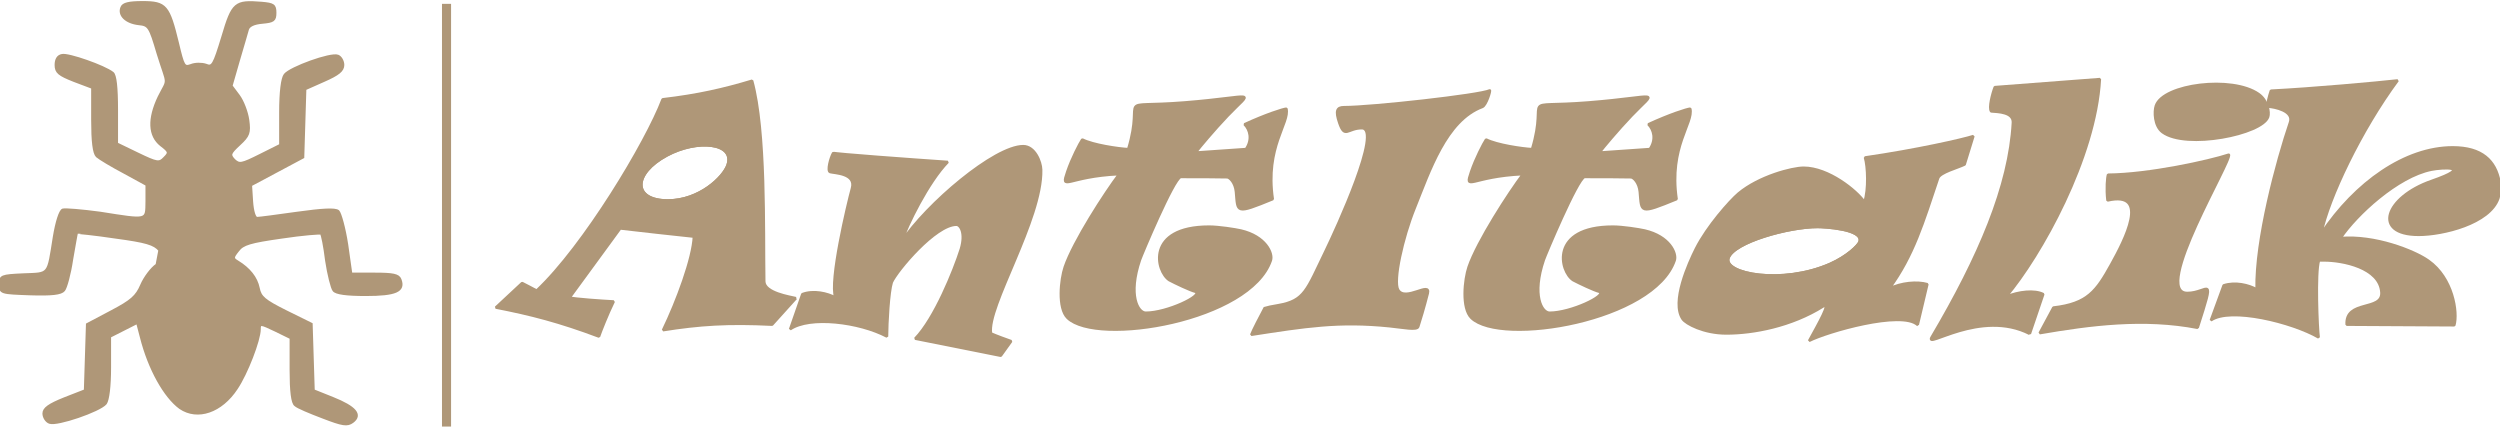<?xml version="1.0" encoding="UTF-8"?>
<!DOCTYPE svg PUBLIC "-//W3C//DTD SVG 1.1//EN" "http://www.w3.org/Graphics/SVG/1.1/DTD/svg11.dtd">
<!-- Creator: CorelDRAW -->
<svg xmlns="http://www.w3.org/2000/svg" xml:space="preserve" width="76mm" height="13mm" version="1.1" style="shape-rendering:geometricPrecision; text-rendering:geometricPrecision; image-rendering:optimizeQuality; fill-rule:evenodd; clip-rule:evenodd"
viewBox="0 0 7600 1300"
 xmlns:xlink="http://www.w3.org/1999/xlink"
 xmlns:xodm="http://www.corel.com/coreldraw/odm/2003">
 <defs>
  <style type="text/css">
   <![CDATA[
    .str3 {stroke:#AF9778;stroke-width:7.62;stroke-miterlimit:22.926}
    .str2 {stroke:#AF9778;stroke-width:7.62;stroke-miterlimit:22.926}
    .str0 {stroke:#AF9778;stroke-width:7.62;stroke-linejoin:bevel;stroke-miterlimit:22.926}
    .str1 {stroke:#AF9778;stroke-width:7.62;stroke-linejoin:bevel;stroke-miterlimit:22.926}
    .fil1 {fill:none}
    .fil0 {fill:#AF9778}
   ]]>
  </style>
 </defs>
 <g id="_0">
  <line class="fil0 str0" x1="1358.45" y1="654.23" x2="1357.93" y2= "623.82" />
  <path class="fil0 str1" d="M2419.82 906.5c-15.69,17.78 -56.23,62.55 -72.57,80.48 -134.23,-6.65 -220.77,-0.95 -331.7,16.73 42.54,-87.71 91.22,-218.95 93.94,-284.41 -48.1,-4.83 -173.36,-18.99 -223.96,-24.87l-153.75 210.26c16.35,4.22 97.45,9.95 133.91,11.75 -18.94,38.89 -39.37,90.59 -44.85,106.72 -118.69,-44.84 -209.49,-68.14 -313.69,-88.18l80.07 -74.61c9.32,4.53 34.1,17.64 44.16,23.07 143.44,-134.58 333.81,-451.07 383.01,-581.49 106.72,-12.39 186.15,-30.67 271.97,-56.53 42.12,153.55 34.35,452.06 36.88,609.98 0.56,35.01 77.61,46.4 96.58,51.1zm-207.93 -404.69c23.1,-67.95 -92.15,-79.11 -184.45,-29.39 -103.52,55.76 -104.76,137 2.73,137 96.77,0 169.53,-71.74 181.72,-107.61z"/>
  <path class="fil1 str1" d="M2211.89 501.81c23.1,-67.95 -92.15,-79.11 -184.45,-29.39 -103.52,55.76 -104.76,137 2.73,137 96.77,0 169.53,-71.74 181.72,-107.61z"/>
  <path class="fil0 str1" d="M3074.21 1037.17c-8.51,11.76 -25.45,35.42 -31.78,44.32 -86.81,-17.34 -217.02,-43.34 -260.42,-52 59.58,-61.56 118.18,-206.54 139.08,-272.21 14.69,-49.44 -1.78,-74.16 -13.68,-74.16 -63.63,0 -180.79,139.88 -196.48,175 -9.33,29.24 -14.32,124.64 -14.49,165.04 -84.03,-44.33 -234.77,-63.28 -294.52,-22.16 12.39,-35.57 30.98,-88.93 37.17,-106.71 33.86,-12.89 76.59,-2.91 100.47,10.4 -18.38,-49.8 37.14,-283.6 50.54,-332.34 12.47,-45.33 -52.72,-45.65 -66.45,-49.29 -10.15,-2.69 0.65,-43.44 9.42,-58.33 4.71,3.01 234.55,19.89 348.3,27.58 -59.78,61.5 -123.79,192.63 -140.85,242.82 76.31,-115.02 282.88,-290.75 370.11,-290.75 35.27,0 53.9,47.63 54.4,71.44 3.63,150.71 -165.97,417.86 -152.46,497.84 14.63,6.63 48.41,18.99 61.64,23.51z"/>
  <path class="fil0 str1" d="M3863.3 791.64c-62.39,183.78 -527.84,261.87 -617.89,175 -30.66,-29.55 -20.99,-117.87 -8.49,-154.65 26.53,-78.07 123.41,-227.44 165.22,-282.6 -157.26,7.05 -178.65,54.7 -157.6,-7.24 13.72,-40.39 37.22,-85.61 45.55,-98.12 32.65,16.58 109.44,27.89 139.67,29.39 51.88,-171.12 -50.73,-124.29 171.7,-141.98 220.05,-17.5 209.32,-42.2 130.41,40.7 -40.77,42.8 -85.18,95.86 -97.19,111.69l153.06 -10.63c20.05,-29.06 11.59,-59.31 -4.49,-75.29 65.41,-30.14 117.62,-46.72 127.37,-47.48 10.92,43.02 -64.89,115.95 -41.43,274.92 -114.92,47.11 -106.1,40.98 -111.85,-22.15 -2.72,-28.34 -19.05,-43.71 -26.53,-44.32 -7.64,-0.6 -98.27,-0.9 -141.68,-0.9 -21.57,6.17 -118.77,237.73 -123.57,251.86 -36.47,107.31 -6.47,160.97 17.64,160.97 64.74,0 174.59,-52.68 151.44,-63.75 -16.65,-4.23 -61.53,-25.63 -79.81,-35.28 -40.7,-25.67 -72.7,-162.78 120.89,-162.78 29.24,0 78.88,7.84 96.39,11.76 75.44,17.48 98.52,69.33 91.19,90.88z"/>
  <path class="fil0 str1" d="M4311.33 993.31c-3.91,11.52 -45.53,2.6 -86.51,-1.58 -155.02,-15.8 -256.65,0.57 -420.98,26 3.79,-11.15 29.18,-60.14 40.92,-81.84 0.51,-0.61 28.02,-5.73 41.65,-8.14 79.84,-14.01 85.48,-45.48 142.9,-163.68 33.81,-69.6 173.9,-374.4 110.51,-374.4 -43.51,0 -51.49,33.38 -68.4,-16.28 -12.31,-36.16 -7.66,-47.48 14.1,-47.48 84.74,0 412.4,-36.52 443.31,-51.09 3.93,-1.85 -10.34,45.67 -22.49,50.19 -110.08,40.98 -160.15,194.37 -206.08,308.38 -36.31,90.13 -65.43,220.68 -49.85,247.79 21.3,37.06 99.36,-27.64 90.06,10.39 -10.21,40.7 -24.53,88.18 -29.14,101.74z"/>
  <path class="fil0 str1" d="M5090.97 791.64c-62.38,183.77 -527.82,261.87 -617.9,175 -30.65,-29.55 -20.98,-117.87 -8.49,-154.65 26.54,-78.07 123.42,-227.44 165.23,-282.6 -157.21,7.04 -178.67,54.7 -157.61,-7.24 13.73,-40.39 37.23,-85.61 45.55,-98.12 32.65,16.58 109.45,27.89 139.68,29.39 51.88,-171.12 -50.74,-124.3 171.69,-141.98 220.03,-17.49 209.35,-42.21 130.42,40.7 -40.78,42.8 -85.18,95.86 -97.19,111.69l153.05 -10.63c20.03,-29.07 11.61,-59.28 -4.48,-75.29 65.41,-30.14 117.62,-46.72 127.37,-47.48 10.94,43.26 -64.86,115.33 -41.44,274.92 -115,47.17 -106.09,40.89 -111.84,-22.15 -2.73,-28.34 -19.05,-43.71 -26.54,-44.32 -7.63,-0.6 -98.26,-0.9 -141.67,-0.9 -21.57,6.16 -118.76,237.69 -123.57,251.86 -36.47,107.31 -6.48,160.97 17.64,160.97 64.74,0 174.59,-52.68 151.44,-63.75 -16.66,-4.23 -61.53,-25.63 -79.81,-35.28 -40.71,-25.68 -72.69,-162.78 120.89,-162.78 29.24,0 78.87,7.84 96.38,11.76 75.45,17.48 98.53,69.33 91.2,90.88z"/>
  <path class="fil0 str1" d="M5829.77 987.89c-48.8,-45.05 -275.74,20.64 -330.24,48.38 29.12,-53.13 67.75,-120.53 42.88,-104.91 -96.74,60.76 -212.49,82.3 -294.3,82.3 -68.73,0 -122.99,-29.24 -132.95,-43.86 -35.19,-51.57 18.3,-169.64 40.74,-214.33 34.1,-67.52 103.18,-145.29 129.2,-167.3 62.34,-52.15 163.14,-78.22 197.95,-78.22 75.37,0 160.93,69.33 184.87,103.99 12.62,-37.16 9.84,-107.87 1.63,-135.19 156,-22.61 297.74,-54.72 329.6,-65.12l-26.63 86.37c-20.12,10.2 -74.69,24.03 -80.61,41.6 -45.58,135.39 -74.44,234.79 -148.54,335.96 35.75,-18.33 85.6,-22.5 115.85,-13.57 -9.82,41.3 -24.54,103.25 -29.45,123.9zm-176.81 -252.76c13.32,-39.17 -109.13,-45.22 -127.52,-45.22 -87.27,0 -254.46,46.29 -270.86,94.5 -16.23,47.73 163.17,81.95 308.57,18.09 52.5,-23.21 86.13,-56.52 89.81,-67.37z"/>
  <path class="fil1 str1" d="M5652.96 735.13c13.32,-39.17 -109.13,-45.22 -127.52,-45.22 -87.27,0 -254.46,46.29 -270.86,94.5 -16.23,47.73 163.17,81.95 308.57,18.09 52.5,-23.21 86.13,-56.52 89.81,-67.37z"/>
  <path class="fil0 str1" d="M6170.54 1015.02c-150.09,-76.87 -321.68,49.73 -298.19,9.95 144.33,-244.37 236.48,-459.6 246.91,-652.03 1.72,-31.71 -44.09,-32.71 -66.1,-34.37 -7.97,-10.25 3.37,-54.26 11.03,-73.7l319.39 -24.42c-12.91,238.7 -179.29,536.46 -284.95,661.53 38.19,-15.95 86.72,-21.2 112.94,-7.69 -13.68,40.24 -34.19,100.61 -41.03,120.73z"/>
  <path class="fil0 str1" d="M6895.11 355.3c-17.85,52.56 -249.06,99.28 -321.04,46.58 -25.3,-18.69 -26.06,-63.01 -20.12,-80.49 22.26,-65.49 231.87,-91.84 311.92,-35.72 28.51,19.9 33.75,56.37 29.24,69.63z"/>
  <path class="fil0 str1" d="M6680.83 996.48c-162.8,-31.65 -326.31,-10.39 -480.31,16.28 12.1,-22.31 33.92,-63.01 41.81,-77.78 103.86,-11.86 130.78,-50.03 175.69,-131.12 40.58,-73.27 120.3,-224.86 -11.24,-194.44 -4.19,-36.47 -0.95,-70.39 1.71,-78.23 123.9,-0.9 306.69,-41.14 367.11,-61.04 12.96,13.11 -235.63,420.52 -126.19,420.52 64.01,0 86.52,-66.01 31.42,105.81z"/>
  <path class="fil0 str1" d="M7595.05 602.64c-26.24,77.21 -169.26,111.23 -242.18,111.23 -142.46,0 -102.11,-114.57 38.9,-163.68 130.94,-45.6 34.48,-41.44 -0.53,-34.37 -103.21,20.84 -228.13,136.96 -275.97,208 103.54,-8.89 223.48,37.96 266.93,68.73 74.92,52.75 90.07,157.2 78.91,196.24 -109.07,-0.6 -272.68,-1.5 -327.21,-1.81 -4.6,-77.01 109.45,-39.95 105.69,-98.12 -4.89,-75.74 -119.19,-97.22 -173.6,-97.22 -5.43,0 -13.57,0 -16.28,0 -11.88,35 -4.71,208.37 -0.92,234.23 -80.05,-46.42 -268.75,-93.47 -327.79,-52 12.94,-35.42 32.36,-88.55 38.83,-106.26 34.96,-11.64 76.96,-1.43 100.3,12.21 -3.12,-149.53 62,-391.62 101.58,-507.79 11.8,-34.64 -46.04,-46.67 -67.36,-47.93 -4.72,-0.3 3.77,-32.4 9.2,-48.38 126.95,-6.33 320.45,-23.96 385.46,-31.2 -111.35,150.68 -210.33,358 -232.44,465.74 103.87,-155.84 255.62,-262.26 399.77,-262.26 88.19,0 130.12,39.8 142.05,104.9 3.1,17.48 -0.68,41.9 -3.34,49.74z"/>
 </g>
 <g id="Системный_x0020_слой">
  <path class="fil0 str2" d="M1054.56 742.6c-7.41,-48.68 -20.11,-94.19 -26.46,-100.54 -9.53,-7.41 -47.63,-5.29 -123.83,5.29 -60.32,8.47 -115.36,15.88 -122.76,15.88 -7.41,0 -13.76,-20.11 -15.88,-50.8l-3.17 -49.74 158.75 -84.67 6.35 -207.43 57.15 -25.4c43.39,-19.05 58.2,-30.69 58.2,-47.63 0,-11.64 -7.4,-24.34 -15.87,-27.51 -21.17,-8.47 -143.93,35.98 -160.87,57.15 -8.46,10.58 -13.76,51.85 -13.76,115.35l0 98.43 -61.38 30.69c-57.15,28.58 -63.5,29.63 -79.37,14.82 -14.82,-15.88 -13.76,-20.11 15.87,-47.63 28.58,-26.46 31.75,-34.92 26.46,-74.08 -3.18,-23.28 -15.88,-57.15 -28.58,-74.08l-22.22 -29.64 22.22 -77.26c12.7,-41.27 24.35,-84.66 27.52,-94.19 3.18,-11.64 19.05,-19.05 44.45,-21.16 33.87,-3.18 39.16,-6.35 39.16,-29.64 0,-23.28 -5.29,-26.46 -41.28,-29.63 -80.43,-6.35 -87.84,-1.06 -118.53,102.66 -26.46,86.78 -30.69,94.19 -50.8,85.72 -12.7,-4.23 -32.81,-4.23 -45.51,1.06 -21.16,7.41 -23.28,3.18 -40.21,-67.73 -27.52,-113.24 -35.99,-123.83 -106.9,-123.83 -41.27,0 -59.26,4.24 -63.5,15.88 -9.52,23.28 13.76,45.51 51.86,49.74 30.69,3.17 33.87,7.41 58.21,89.96 31.79,102.99 33.29,72.05 3.18,132.29 -31.75,66.67 -29.64,117.47 6.35,146.05 26.45,20.11 26.45,23.28 10.58,39.16 -15.88,16.93 -22.23,15.87 -81.49,-12.7l-63.5 -30.69 0 -102.66c0,-68.79 -4.24,-105.84 -12.7,-112.19 -25.4,-20.1 -134.41,-58.2 -153.46,-53.97 -12.7,2.12 -19.05,12.7 -19.05,29.63 0,22.23 9.52,29.64 55.03,47.63l56.09 21.16 0 97.37c0,66.68 4.24,101.6 13.76,111.13 8.47,7.4 45.51,29.63 83.61,49.74l67.73 37.04 0 50.8c-1.05,59.27 5.3,58.21 -141.81,34.92 -55.04,-7.4 -105.84,-11.64 -113.24,-9.52 -8.47,3.17 -19.05,37.04 -26.46,81.49 -19.05,119.59 -12.7,112.18 -93.14,115.36 -67.73,3.17 -70.9,4.23 -70.9,29.63 0,26.46 2.11,26.46 91.01,29.64 65.62,2.11 94.19,-1.06 102.66,-11.65 6.35,-7.4 17.99,-49.74 24.34,-93.13 7.41,-42.33 13.76,-79.37 14.82,-81.49 1.06,-1.06 53.97,4.23 117.47,13.76 94.2,12.7 118.54,20.11 134.41,39.16l-8.46 44.45c-15.88,10.58 -37.05,39.15 -46.57,61.38 -14.82,34.92 -30.69,48.68 -91.02,80.43l-74.08 39.16 -6.35 201.08 -62.44 24.35c-47.63,19.05 -63.5,30.69 -63.5,45.5 0,11.65 8.46,24.35 17.99,27.52 22.22,8.47 152.4,-35.98 170.39,-58.21 7.41,-10.58 12.7,-50.8 12.7,-110.06l0 -93.14 83.61 -42.33 11.64 44.45c24.34,96.31 71.97,180.97 118.53,214.84 52.92,35.98 124.89,11.64 171.45,-59.27 30.7,-45.5 69.85,-147.1 69.85,-179.91 0,-19.05 3.18,-17.99 47.63,3.17l47.62 23.29 0 97.36c0,64.56 4.24,100.54 13.76,106.89 6.35,6.35 44.45,22.23 83.61,37.05 60.33,23.28 74.08,25.4 89.96,13.75 28.57,-21.16 8.47,-44.45 -60.33,-71.96l-58.2 -23.29 -6.35 -202.14 -77.26 -38.1c-65.62,-32.81 -78.32,-43.39 -83.61,-70.91 -6.35,-31.75 -28.58,-59.26 -63.5,-80.43 -15.88,-9.52 -15.88,-12.7 1.06,-33.87 14.81,-20.1 37.04,-26.45 133.35,-40.21 63.5,-9.53 117.47,-13.76 119.59,-11.64 3.17,2.11 10.58,39.15 15.87,82.55 6.35,42.33 16.94,83.6 22.23,89.95 6.35,9.53 40.22,13.76 97.37,13.76 91.01,0 118.53,-11.64 104.77,-46.56 -5.29,-13.76 -22.22,-16.94 -77.26,-16.94l-71.96 0 -12.7 -89.96z"/>
  <rect class="fil0 str3" x="1347.45" y="15.52" width="20" height="1277.41"/>
 </g>
</svg>
